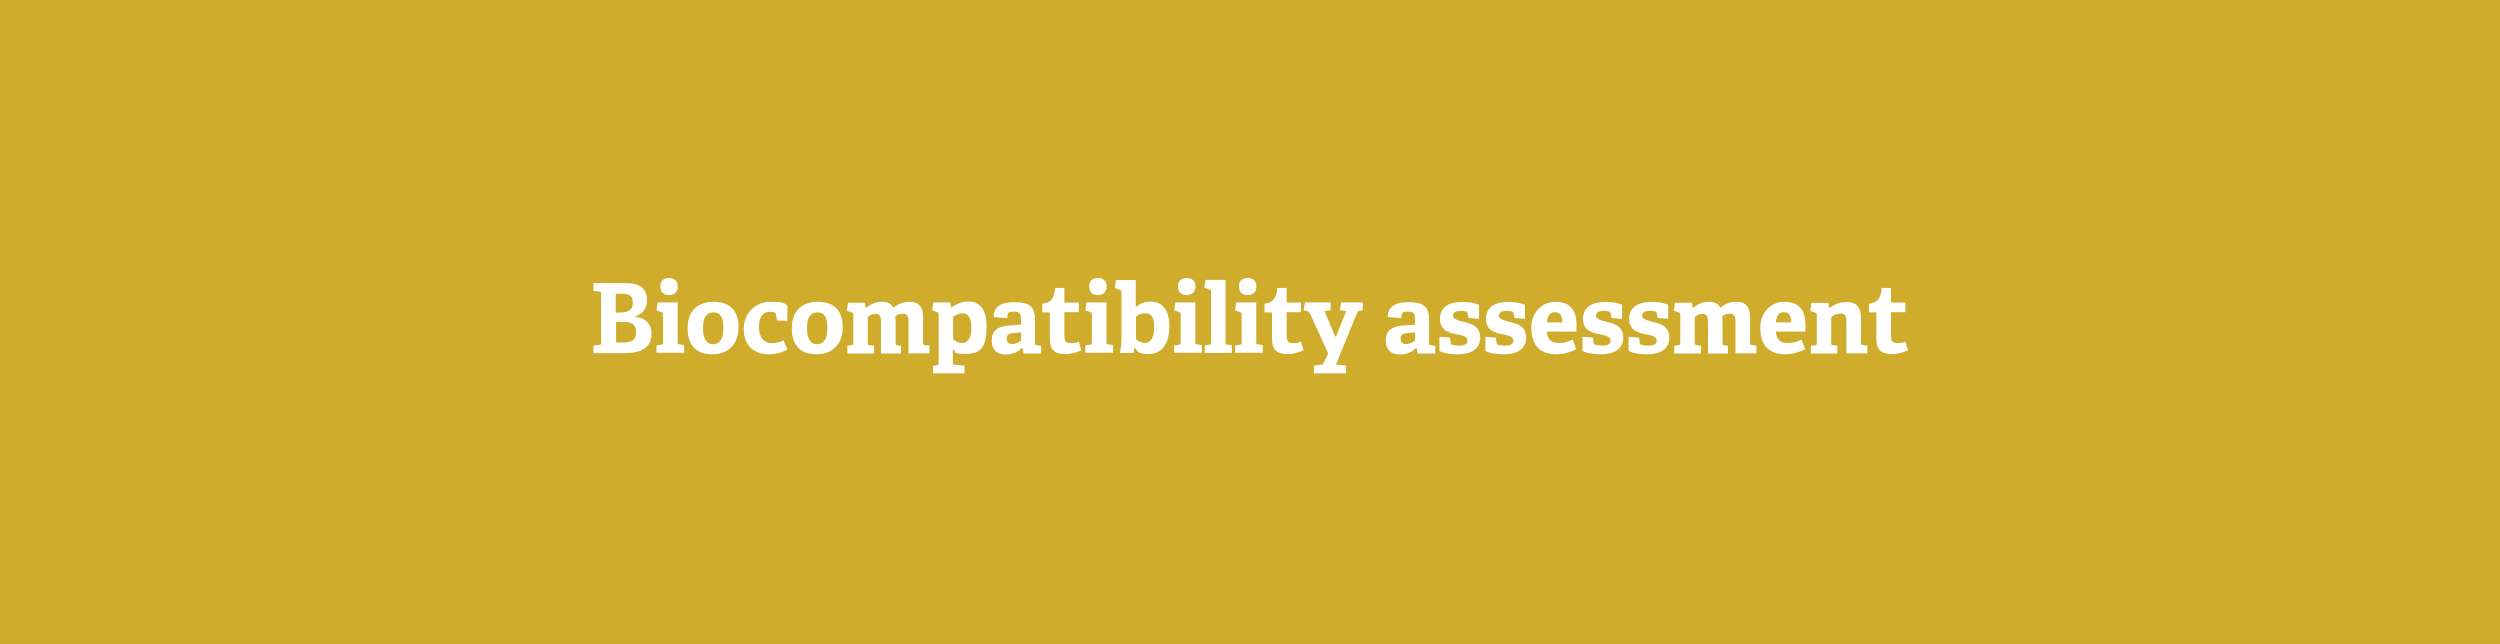 <?xml version="1.0" encoding="UTF-8"?>
<svg xmlns="http://www.w3.org/2000/svg" version="1.1" viewBox="0 0 1300.5 335.1">
  <rect x="0" y="0" width="1300.5" height="335.1" fill="#333333" stroke="none"/>
  <defs>
    <style>
      .cls-1 {
        isolation: isolate;
      }

      .cls-2 {
        fill: #cfac2c;
      }

      .cls-3 {
        fill: #fff;
      }
    </style>
  </defs>
  <!-- Generator: Adobe Illustrator 28.7.5, SVG Export Plug-In . SVG Version: 1.2.0 Build 176)  -->
  <g>
    <g id="Lager_1">
      <rect class="cls-2" y="0" width="1301.2" height="335"/>
      <g class="cls-1">
        <path class="cls-3" d="M308.7,183.7v-3.9l3.2-.4c.7-.1.8-.3.8-1v-25.7c0-.8-.1-1-.8-1l-3.2-.4v-4h16.9c8.6,0,11,3.9,11,8.9s-3.1,7.4-6.1,8.4v.2c5.7.7,8.4,3.9,8.4,8.9,0,7.4-5.8,10-13.7,10h-16.5ZM322.4,162.6c3.6,0,6.8-.9,6.8-5.1s-2.6-4.7-6.1-4.7h-2.8v9.8h2.1ZM323.9,178.2c4.2,0,7-1,7-5.4s-2.8-5.3-6.2-5.3h-4.2v10.6h3.4Z"/>
        <path class="cls-3" d="M341.5,183.7v-4l2.6-.4c.7-.1.8-.3.8-1v-14.8c0-.6-.2-.9-.7-1.1l-2.7-1,.6-4.1h10.4v20.8c0,.8.1.9.8,1l2.6.4v4h-14.4v.2h0ZM348,153.5c-2.9,0-4.5-1.7-4.5-4.5s1.7-4.4,4.5-4.4,4.6,1.6,4.6,4.4-1.7,4.5-4.6,4.5Z"/>
        <path class="cls-3" d="M357.7,170.8c0-8.3,4.4-13.8,13.6-13.8s12.9,5.5,12.9,13.2-4.3,14.1-13.6,14.1-12.9-5.7-12.9-13.5ZM376.3,170.5c0-5.9-1.8-8-5.1-8s-5.5,2.1-5.5,8.1,2,8.5,5.3,8.5c3.3-.1,5.3-2.4,5.3-8.6Z"/>
        <path class="cls-3" d="M409.6,181.8c-2.3,1.4-5.9,2.5-9.5,2.5-9.1,0-13.2-5.7-13.2-13.3s5.7-14,13.8-14,7.4,1.1,8.9,2.1v7.9l-5.4-.3-.6-3.3c-.1-.4-.2-.7-.6-.8-.6-.2-1.6-.4-2.6-.4-3,0-5.6,2.1-5.6,7.9s2.9,8.4,6.5,8.4,4.8-.8,6.3-1.5l2,4.8Z"/>
        <path class="cls-3" d="M411.9,170.8c0-8.3,4.4-13.8,13.6-13.8s12.9,5.5,12.9,13.2-4.3,14.1-13.6,14.1-12.9-5.7-12.9-13.5ZM430.4,170.5c0-5.9-1.8-8-5.1-8s-5.5,2.1-5.5,8.1,2,8.5,5.3,8.5c3.3-.1,5.3-2.4,5.3-8.6Z"/>
        <path class="cls-3" d="M472.6,183.7v-16.2c0-2-.2-4.3-2.8-4.3s-2.8.5-4.1,1.4c.1.8.2,1.6.2,2.5v11.4c0,.9,0,1,.8,1.1l2,.3v4h-10.4v-16.5c0-1.9-.2-4.1-2.7-4.1s-3.2.8-4.2,1.6v13.6c0,.9.1.9.8,1l2.5.4v4h-13.9v-4l2.3-.4c.7-.1.8-.3.8-1v-14.8c0-.6-.2-.9-.7-1.1l-2.7-1,.6-4.1h8.8l.4,2.6h.3c2.3-1.8,4.8-3.1,8-3.1s4.7.7,6.1,3c1.7-1.3,4.6-3,8.1-3,5.4,0,7.4,2.7,7.4,8.5v12.9c0,.8.1,1,.8,1.1l2.5.3v4h-10.9q0-.1,0-.1Z"/>
        <path class="cls-3" d="M485.4,194.3v-4l2-.3c.7-.1.9-.3.9-1.1v-25.4c0-.6-.2-.9-.7-1.1l-2.7-1,.6-4.1h8.8l.5,2.6h.3c2.4-1.9,5.7-3.1,8.5-3.1,5.6,0,9.6,3.5,9.6,12.9s-2.1,14.4-10.3,14.4-5.1-.9-7.2-2.6v7.2c0,.8,0,1,.8,1l5.2.5v4h-16.3q0,.1,0,.1ZM495.8,176.5c1.1,1,2.9,1.9,4.7,1.9,3.4,0,4.8-3.2,4.8-8.1s-1.8-7.3-4.3-7.3-4.1,1.1-5.2,1.8v11.7Z"/>
        <path class="cls-3" d="M532.4,183.7l-.5-2.7h-.3c-1.9,1.9-4.4,3.4-8.4,3.4-6.3,0-7.3-4.3-7.3-7.4,0-5,3.1-7.3,9.4-7.7l5.8-.4v-2.8c0-2.4-.3-4-3.4-4s-3.7.4-3.7,3.4l-7.1-.6c0-6.8,6.2-7.7,10.8-7.7,7.6,0,10.7,2.1,10.7,9.1v12.2c0,.8,0,.9.8,1l2.4.4v4h-9.2v-.2ZM531.1,172.9l-3.4.3c-3,.2-4,1-4,3s1.2,2.8,2.9,2.8,3.4-1,4.6-1.8v-4.3h0Z"/>
        <path class="cls-3" d="M562.5,182.2c-2.2,1.1-5.3,2-8.2,2-6,0-8.2-2.4-8.2-8.1v-13.1c0-.3,0-.5-.4-.5h-3.5v-4.5c4.4-.5,6.2-2.7,6.7-8.2h4.8v7.1c0,.4,0,.5.4.5h7.1v5h-7.5v12c0,3,.7,4.1,3.4,4.1s2.9-.4,4.1-.8l1.3,4.5Z"/>
        <path class="cls-3" d="M564.6,183.7v-4l2.6-.4c.7-.1.8-.3.8-1v-14.8c0-.6-.2-.9-.7-1.1l-2.7-1,.6-4.1h10.4v20.8c0,.8,0,.9.8,1l2.6.4v4h-14.4v.2h0ZM571.1,153.5c-2.9,0-4.5-1.7-4.5-4.5s1.7-4.4,4.5-4.4,4.6,1.6,4.6,4.4-1.7,4.5-4.6,4.5Z"/>
        <path class="cls-3" d="M582.6,183.7c.4-2.3.8-4.9.8-7.3v-24.5c0-.6-.2-.9-.7-1.1l-2.8-1,.6-4.1h10.3v13.9h.2c2.2-1.8,4.5-2.7,7.6-2.7,5.4,0,9.7,3.5,9.7,12.9s-4.4,14.4-10.5,14.4-5.8-1.4-7.4-3.2h-.3c0,.1-.4,2.6-.4,2.6h-7.1q0,.1,0,.1ZM590.9,176.4c1.2,1.1,2.9,2,4.6,2,3.3,0,4.9-3.1,4.9-8.1s-1.3-7.3-4.6-7.3-3.7,1-4.9,1.8v11.6Z"/>
        <path class="cls-3" d="M610.8,183.7v-4l2.6-.4c.7-.1.8-.3.8-1v-14.8c0-.6-.2-.9-.7-1.1l-2.7-1,.6-4.1h10.4v20.8c0,.8,0,.9.8,1l2.6.4v4h-14.4v.2h0ZM617.3,153.5c-2.9,0-4.5-1.7-4.5-4.5s1.7-4.4,4.5-4.4,4.6,1.6,4.6,4.4-1.7,4.5-4.6,4.5Z"/>
        <path class="cls-3" d="M626.7,183.7v-4l2.5-.4c.7-.1.8-.3.8-1v-26.5c0-.6-.2-.9-.7-1.1l-2.8-1,.6-4.1h10.4v32.6c0,.8,0,.9.8,1l2.5.4v4h-14.1Z"/>
        <path class="cls-3" d="M642.5,183.7v-4l2.6-.4c.7-.1.8-.3.8-1v-14.8c0-.6-.2-.9-.7-1.1l-2.7-1,.6-4.1h10.4v20.8c0,.8,0,.9.8,1l2.6.4v4h-14.4v.2h0ZM649,153.5c-2.9,0-4.5-1.7-4.5-4.5s1.7-4.4,4.5-4.4,4.6,1.6,4.6,4.4-1.7,4.5-4.6,4.5Z"/>
        <path class="cls-3" d="M678.1,182.2c-2.2,1.1-5.3,2-8.2,2-6,0-8.2-2.4-8.2-8.1v-13.1c0-.3,0-.5-.4-.5h-3.5v-4.5c4.4-.5,6.2-2.7,6.7-8.2h4.8v7.1c0,.4,0,.5.4.5h7.1v5h-7.5v12c0,3,.7,4.1,3.4,4.1s2.9-.4,4.1-.8l1.3,4.5Z"/>
        <path class="cls-3" d="M683.5,194.3v-4.1l3.9-.5c.7-.1,1-.4,1.3-1.1l2.2-4.8-9.6-21c-.2-.6-.5-.7-1.1-.9l-2.1-.5.8-4.1h13.3v4.1l-3.2.4,5.6,13.3h.4l5.3-13.3-3.3-.4.7-4.1h11.2v4.1l-1.6.3c-.6.1-1,.3-1.3.9l-11,27,5.2.6v4h-16.7q0,.1,0,.1Z"/>
        <path class="cls-3" d="M737.4,183.7l-.5-2.7h-.3c-1.9,1.9-4.4,3.4-8.4,3.4-6.3,0-7.3-4.3-7.3-7.4,0-5,3.1-7.3,9.4-7.7l5.8-.4v-2.8c0-2.4-.3-4-3.4-4s-3.7.4-3.7,3.4l-7.1-.6c0-6.8,6.2-7.7,10.8-7.7,7.6,0,10.7,2.1,10.7,9.1v12.2c0,.8,0,.9.8,1l2.4.4v4h-9.2v-.2ZM736,172.9l-3.4.3c-3,.2-4,1-4,3s1.2,2.8,2.9,2.8,3.4-1,4.6-1.8v-4.3h0Z"/>
        <path class="cls-3" d="M763.9,165.4l-.5-2.6c0-.4-.2-.6-.5-.7-.7-.2-1.9-.4-3.2-.4-2.5,0-3.9,1-3.9,2.6s2.8,2.5,5.8,3.2c4,.9,8.4,2.3,8.4,8.2s-5,8.6-11.3,8.6-9-1.2-9.9-1.8v-7.3l5.4.4.5,2.9c0,.5.2.7.6.8.6.2,2,.5,3.9.5,2.7,0,4.2-.8,4.2-2.6s-2-2.6-4.6-3.1c-4.2-.8-9.7-1.7-9.7-8.2s5.3-8.8,11.1-8.8,7.8.9,9.2,1.5v7.3l-5.5-.5Z"/>
        <path class="cls-3" d="M787.8,165.4l-.5-2.6c0-.4-.2-.6-.5-.7-.7-.2-1.9-.4-3.2-.4-2.5,0-3.9,1-3.9,2.6s2.8,2.5,5.8,3.2c4,.9,8.4,2.3,8.4,8.2s-5,8.6-11.3,8.6-9-1.2-9.9-1.8v-7.3l5.4.4.5,2.9c0,.5.2.7.6.8.6.2,2,.5,3.9.5,2.7,0,4.2-.8,4.2-2.6s-2-2.6-4.6-3.1c-4.2-.8-9.7-1.7-9.7-8.2s5.3-8.8,11.1-8.8,7.8.9,9.2,1.5v7.3l-5.5-.5Z"/>
        <path class="cls-3" d="M819.9,181.7c-3.1,1.5-6.5,2.6-10.3,2.6-9.7,0-13-6-13-13.9s5.6-13.4,12.5-13.4,11,3.5,11,12.1,0,2.4,0,3.4h-15.4c.3,3.6,1.8,5.9,5.9,5.9s4.1-.5,7.5-1.7l1.9,5ZM812.7,167.7c0-4.2-1.7-5.3-3.8-5.3s-3.9,1.2-4.2,5.3h8Z"/>
        <path class="cls-3" d="M838.3,165.4l-.5-2.6c0-.4-.2-.6-.5-.7-.7-.2-1.9-.4-3.2-.4-2.5,0-3.9,1-3.9,2.6s2.8,2.5,5.8,3.2c4,.9,8.4,2.3,8.4,8.2s-5,8.6-11.3,8.6-9-1.2-9.9-1.8v-7.3l5.4.4.5,2.9c0,.5.2.7.6.8.6.2,2,.5,3.9.5,2.7,0,4.2-.8,4.2-2.6s-2-2.6-4.6-3.1c-4.2-.8-9.7-1.7-9.7-8.2s5.3-8.8,11.1-8.8,7.8.9,9.2,1.5v7.3l-5.5-.5Z"/>
        <path class="cls-3" d="M862.3,165.4l-.5-2.6c0-.4-.2-.6-.5-.7-.7-.2-1.9-.4-3.2-.4-2.5,0-3.9,1-3.9,2.6s2.8,2.5,5.8,3.2c4,.9,8.4,2.3,8.4,8.2s-5,8.6-11.3,8.6-9-1.2-9.9-1.8v-7.3l5.4.4.5,2.9c0,.5.2.7.6.8.6.2,2,.5,3.9.5,2.7,0,4.2-.8,4.2-2.6s-2-2.6-4.6-3.1c-4.2-.8-9.7-1.7-9.7-8.2s5.3-8.8,11.1-8.8,7.8.9,9.2,1.5v7.3l-5.5-.5Z"/>
        <path class="cls-3" d="M902.8,183.7v-16.2c0-2-.2-4.3-2.8-4.3s-2.8.5-4.1,1.4c0,.8.2,1.6.2,2.5v11.4c0,.9,0,1,.8,1.1l2,.3v4h-10.4v-16.5c0-1.9-.2-4.1-2.7-4.1s-3.2.8-4.2,1.6v13.6q0,.9.8,1l2.5.4v4h-13.9v-4l2.3-.4c.7-.1.8-.3.8-1v-14.8c0-.6-.2-.9-.7-1.1l-2.7-1,.6-4.1h8.8l.4,2.6h.3c2.3-1.8,4.8-3.1,8-3.1s4.7.7,6.1,3c1.7-1.3,4.6-3,8.1-3,5.4,0,7.4,2.7,7.4,8.5v12.9c0,.8,0,1,.8,1.1l2.5.3v4h-10.9q0-.1,0-.1Z"/>
        <path class="cls-3" d="M939,181.7c-3.1,1.5-6.5,2.6-10.3,2.6-9.7,0-13-6-13-13.9s5.6-13.4,12.5-13.4,11,3.5,11,12.1,0,2.4,0,3.4h-15.4c.3,3.6,1.8,5.9,5.9,5.9s4.1-.5,7.5-1.7l1.9,5ZM931.8,167.7c0-4.2-1.7-5.3-3.8-5.3s-3.9,1.2-4.2,5.3h8Z"/>
        <path class="cls-3" d="M960.5,183.7v-16.2c0-2.4-.2-4.4-2.7-4.4s-4.2,1.1-5.2,1.9v13.5c0,.8,0,.9.8,1l2.4.4v4h-13.8v-4l2.3-.3c.7-.1.8-.3.8-1v-14.8c0-.6-.2-.9-.7-1.1l-2.7-1,.6-4.1h8.8l.4,2.6h.2c2.5-1.8,5.4-3.1,8.8-3.1,5.5,0,7.6,3,7.6,8.5v12.8c0,.8,0,.9.8,1l2.5.4v4h-10.9Z"/>
        <path class="cls-3" d="M992.5,182.2c-2.2,1.1-5.3,2-8.2,2-6,0-8.2-2.4-8.2-8.1v-13.1c0-.3,0-.5-.4-.5h-3.5v-4.5c4.4-.5,6.2-2.7,6.7-8.2h4.8v7.1c0,.4,0,.5.4.5h7.1v5h-7.5v12c0,3,.7,4.1,3.4,4.1s2.9-.4,4.1-.8l1.3,4.5Z"/>
      </g>
    </g>
  </g>
</svg>